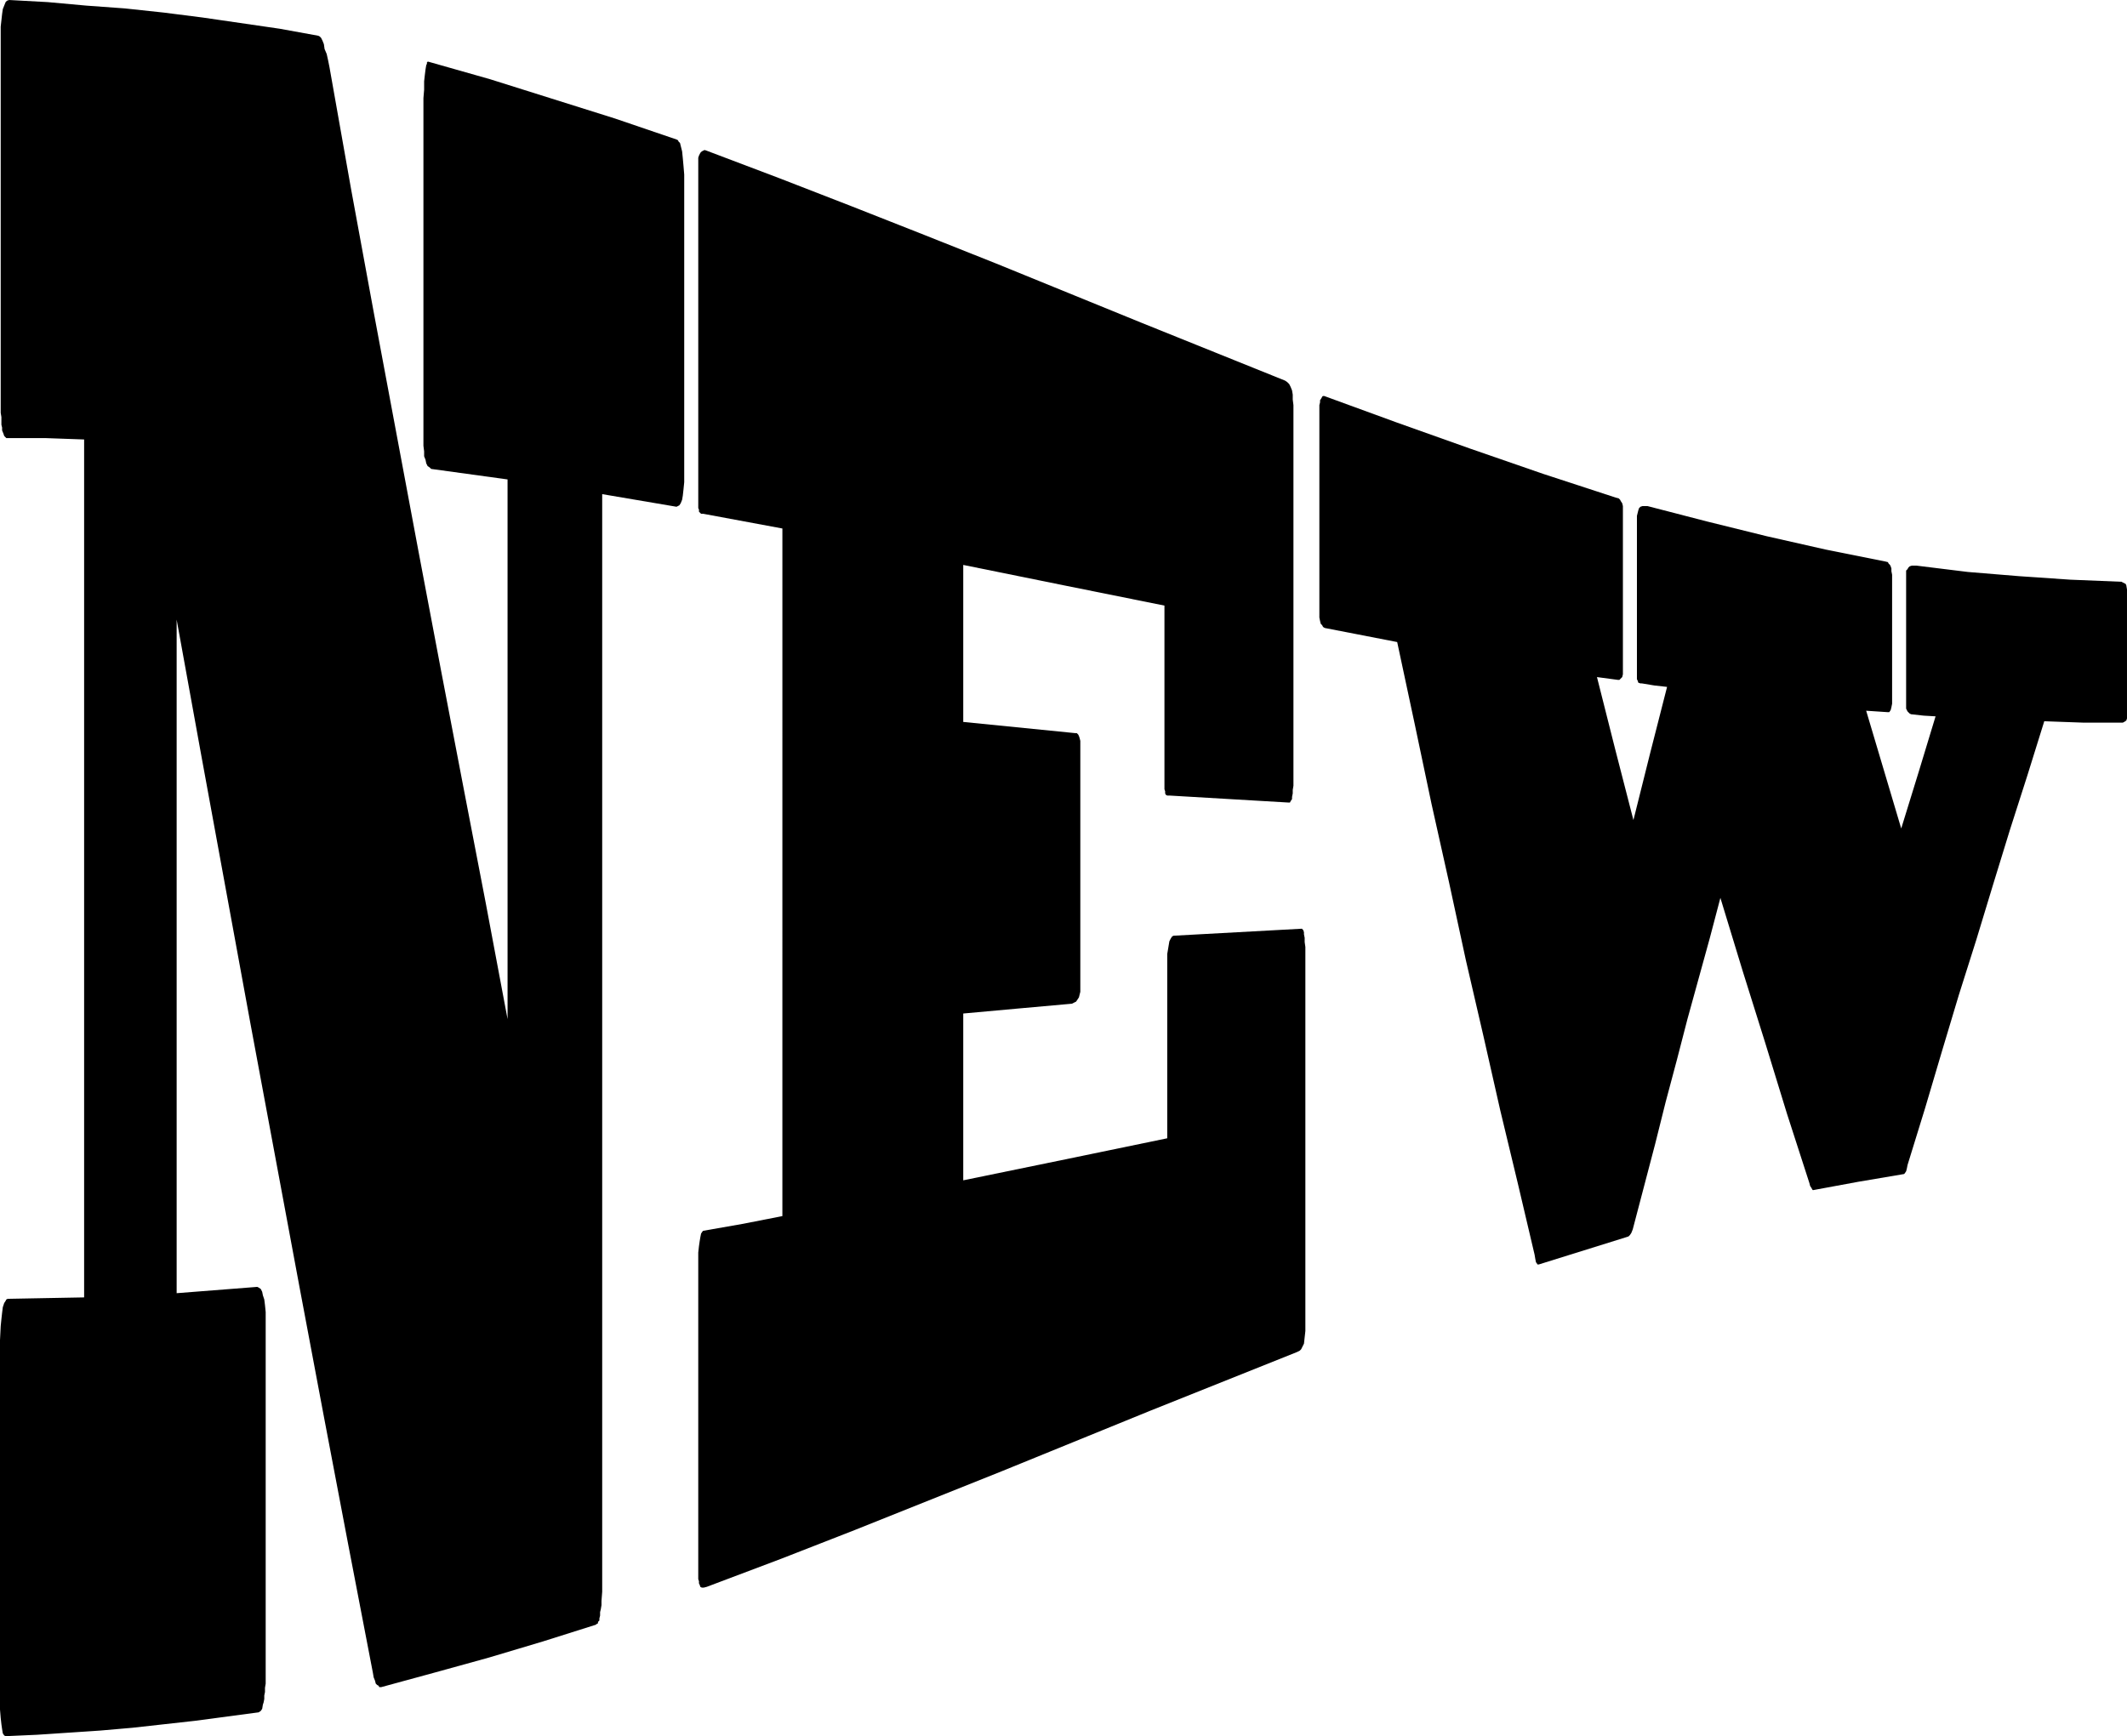 <?xml version="1.0" encoding="UTF-8" standalone="no"?>
<svg
   version="1.0"
   width="129.724mm"
   height="105.917mm"
   id="svg3"
   sodipodi:docname="New 7.wmf"
   xmlns:inkscape="http://www.inkscape.org/namespaces/inkscape"
   xmlns:sodipodi="http://sodipodi.sourceforge.net/DTD/sodipodi-0.dtd"
   xmlns="http://www.w3.org/2000/svg"
   xmlns:svg="http://www.w3.org/2000/svg">
  <sodipodi:namedview
     id="namedview3"
     pagecolor="#ffffff"
     bordercolor="#000000"
     borderopacity="0.25"
     inkscape:showpageshadow="2"
     inkscape:pageopacity="0.0"
     inkscape:pagecheckerboard="0"
     inkscape:deskcolor="#d1d1d1"
     inkscape:document-units="mm" />
  <defs
     id="defs1">
    <pattern
       id="WMFhbasepattern"
       patternUnits="userSpaceOnUse"
       width="6"
       height="6"
       x="0"
       y="0" />
  </defs>
  <path
     style="fill:#000000;fill-opacity:1;fill-rule:evenodd;stroke:none"
     d="m 73.366,8.242 0.323,0.162 0.323,0.323 0.323,0.646 0.323,0.808 0.162,1.131 0.485,1.131 0.323,1.455 0.323,1.616 5.01,28.282 5.171,28.121 5.171,27.636 5.171,27.636 5.171,27.313 5.171,26.989 5.171,26.828 5.01,26.666 V 110.544 l -17.614,-2.424 -0.323,-0.323 -0.485,-0.323 -0.323,-0.646 -0.162,-0.808 -0.323,-0.808 v -1.131 l -0.162,-1.293 v -1.455 -76.443 -2.263 l 0.162,-1.939 v -1.939 l 0.162,-1.455 0.162,-1.293 0.162,-0.97 0.162,-0.323 v -0.323 l 0.162,-0.162 h 0.162 l 14.221,4.04 14.382,4.525 14.382,4.525 14.221,4.848 0.323,0.162 0.162,0.323 0.323,0.323 0.162,0.646 0.162,0.646 0.162,0.646 0.162,1.616 0.162,1.778 0.162,1.939 v 1.939 1.778 65.13 1.131 0.97 l -0.162,1.616 -0.162,1.455 -0.162,0.97 -0.323,0.808 -0.323,0.485 -0.323,0.162 -0.323,0.162 -17.13,-2.909 v 247.754 2.747 2.586 l -0.162,2.101 v 0.97 l -0.162,0.97 -0.162,0.646 v 0.808 l -0.162,0.646 v 0.485 l -0.323,0.323 v 0.323 l -0.323,0.162 -0.162,0.162 -12.282,3.879 -12.443,3.717 -12.282,3.394 -12.443,3.394 h -0.485 l -0.162,-0.323 -0.323,-0.162 -0.323,-0.323 -0.162,-0.646 -0.323,-0.808 -0.162,-0.97 -5.656,-29.414 -5.656,-29.737 -5.656,-30.06 -5.656,-30.383 -5.656,-30.383 -5.656,-30.868 -5.656,-30.868 -5.656,-31.191 v 155.311 l 18.584,-1.455 0.323,0.162 0.485,0.323 0.323,0.646 0.162,0.808 0.323,0.97 0.162,1.293 0.162,1.616 v 1.778 78.867 2.747 1.131 1.131 l -0.162,0.97 v 0.97 l -0.162,0.808 v 0.808 l -0.162,0.808 -0.162,0.485 -0.162,0.97 -0.323,0.485 -0.485,0.323 -7.272,0.97 -7.272,0.97 -7.272,0.808 -7.272,0.808 -7.434,0.646 -7.272,0.485 -7.272,0.485 -7.272,0.323 L 0.97,400.155 0.646,399.67 0.485,398.701 0.323,397.569 0.162,396.115 0,394.176 v -2.101 -2.424 -80.645 l 0.162,-3.232 0.162,-1.616 0.162,-1.455 0.162,-1.293 0.323,-0.97 0.323,-0.485 0.162,-0.323 0.323,-0.162 h 0.323 l 8.565,-0.162 8.726,-0.162 V 101.332 l -9.05,-0.323 H 1.454 L 1.293,100.847 0.97,100.524 0.808,100.039 0.485,99.231 V 98.584 L 0.323,97.938 V 97.13 96.16 L 0.162,95.19 V 94.059 92.766 91.312 8.081 6.141 L 0.323,4.687 0.485,3.232 0.646,2.101 0.97,1.293 1.293,0.485 1.616,0.162 2.101,0 l 8.888,0.485 8.888,0.808 8.888,0.646 9.05,0.97 8.888,1.131 8.888,1.293 8.888,1.293 z"
     id="path1" />
  <path
     style="fill:#000000;fill-opacity:1;fill-rule:evenodd;stroke:none"
     d="m 296.212,87.756 0.485,0.323 0.485,0.485 0.323,0.646 0.323,0.808 0.162,0.97 v 1.131 l 0.162,1.293 v 1.616 85.009 1.131 l -0.162,0.97 v 0.808 l -0.162,0.808 v 0.485 l -0.323,0.485 -0.162,0.323 h -0.323 l -27.472,-1.616 h -0.485 l -0.323,-0.162 -0.162,-0.323 v -0.485 l -0.162,-0.485 v -0.808 -41.535 l -23.27,-4.687 -23.109,-4.687 v 36.201 l 12.928,1.293 12.928,1.293 h 0.323 l 0.162,0.162 0.162,0.162 0.162,0.323 0.162,0.485 0.162,0.646 v 0.808 0.97 54.949 1.131 l -0.162,0.646 -0.162,0.646 -0.323,0.485 -0.323,0.485 -0.323,0.162 -0.646,0.323 -12.605,1.131 -12.443,1.131 v 38.464 l 23.594,-4.848 23.432,-4.848 v -40.08 -2.424 l 0.162,-0.97 0.162,-0.97 0.162,-0.97 0.323,-0.646 0.323,-0.485 0.323,-0.162 29.573,-1.616 0.162,0.162 0.162,0.162 0.162,0.485 v 0.485 l 0.162,0.808 v 0.97 l 0.162,1.131 v 1.455 87.11 l -0.162,1.455 -0.162,1.455 -0.323,0.646 -0.323,0.646 -0.323,0.323 -0.646,0.323 -33.936,13.576 -34.098,13.899 -16.968,6.788 -16.968,6.788 -16.968,6.626 -17.13,6.465 -0.646,0.162 h -0.485 l -0.323,-0.162 -0.162,-0.485 -0.162,-0.323 v -0.485 l -0.162,-0.485 v -0.808 -0.808 -0.808 -70.14 -1.455 -1.293 l 0.162,-1.455 0.162,-1.131 0.162,-0.97 0.162,-0.808 0.323,-0.485 0.162,-0.162 9.211,-1.616 9.05,-1.778 V 121.857 l -18.261,-3.394 h -0.485 l -0.162,-0.162 -0.323,-0.323 v -0.485 l -0.162,-0.323 v -0.485 -0.485 -0.646 -1.778 -75.797 -0.808 -0.808 l 0.162,-0.485 0.323,-0.646 0.323,-0.323 0.323,-0.162 0.323,-0.162 0.485,0.162 16.645,6.303 16.645,6.465 16.806,6.626 16.645,6.626 33.29,13.576 z"
     id="path2" />
  <path
     style="fill:#000000;fill-opacity:1;fill-rule:evenodd;stroke:none"
     d="m 489.001,134.139 0.323,0.162 0.323,0.162 0.323,0.162 0.162,0.323 0.162,0.97 v 0.97 28.121 0.646 l -0.162,0.485 -0.485,0.323 -0.323,0.162 h -9.05 l -9.05,-0.323 -3.878,12.444 -4.04,12.606 -3.878,12.606 -3.878,12.767 -4.04,12.767 -3.878,12.929 -3.878,13.091 -4.04,13.091 -0.162,0.808 -0.162,0.646 -0.323,0.485 -0.162,0.162 -10.504,1.778 -10.504,1.939 -0.162,-0.162 -0.162,-0.323 -0.323,-0.485 -0.162,-0.646 -5.171,-16 -5.01,-16.323 -5.171,-16.485 -5.171,-16.969 -2.424,9.212 -2.586,9.374 -2.586,9.374 -2.424,9.374 -2.586,9.697 -2.424,9.697 -2.586,9.858 -2.586,9.858 -0.323,0.808 -0.323,0.485 -0.323,0.323 -0.485,0.162 -20.2,6.303 h -0.162 -0.162 l -0.162,-0.323 -0.162,-0.162 -0.162,-0.808 -0.162,-0.97 -3.878,-16.485 -4.04,-16.808 -3.878,-17.131 -4.04,-17.454 -3.878,-17.939 -4.04,-18.101 -3.878,-18.424 -4.04,-18.909 -16.645,-3.232 -0.323,-0.162 -0.162,-0.162 -0.162,-0.323 -0.323,-0.323 -0.162,-0.646 -0.162,-0.808 v -0.97 -1.293 -45.252 -1.455 l 0.162,-0.646 v -0.485 l 0.323,-0.485 0.162,-0.323 0.162,-0.162 h 0.323 l 16.806,6.141 16.806,5.98 16.806,5.818 16.806,5.495 0.646,0.162 0.323,0.323 0.162,0.323 0.323,0.485 0.162,0.646 v 0.808 0.808 36.201 0.97 l -0.162,0.646 -0.323,0.323 -0.162,0.162 -0.162,0.162 h -0.323 l -4.848,-0.646 4.202,16.646 4.202,16.323 3.878,-15.515 3.878,-15.192 -2.909,-0.323 -2.909,-0.485 h -0.323 l -0.485,-0.162 -0.162,-0.485 -0.162,-0.323 v -0.485 -36.363 -0.808 l 0.162,-0.646 0.162,-0.646 0.162,-0.485 0.323,-0.323 0.485,-0.162 h 0.485 0.646 l 13.736,3.555 13.736,3.394 13.574,3.071 13.736,2.747 0.646,0.162 0.162,0.323 0.323,0.323 0.162,0.323 0.162,0.485 v 0.646 l 0.162,0.808 v 29.737 l -0.162,0.808 -0.162,0.646 -0.323,0.485 h -0.323 -0.162 l -2.424,-0.162 -2.424,-0.162 4.04,13.576 4.04,13.576 4.04,-13.091 3.878,-12.767 -2.747,-0.162 -2.909,-0.323 -0.323,-0.162 -0.485,-0.485 -0.323,-0.646 v -0.646 -30.06 -0.485 -0.646 l 0.323,-0.323 0.162,-0.323 0.323,-0.323 0.485,-0.162 h 0.485 0.646 l 11.797,1.455 11.797,0.97 11.797,0.808 z"
     id="path3" />
</svg>

